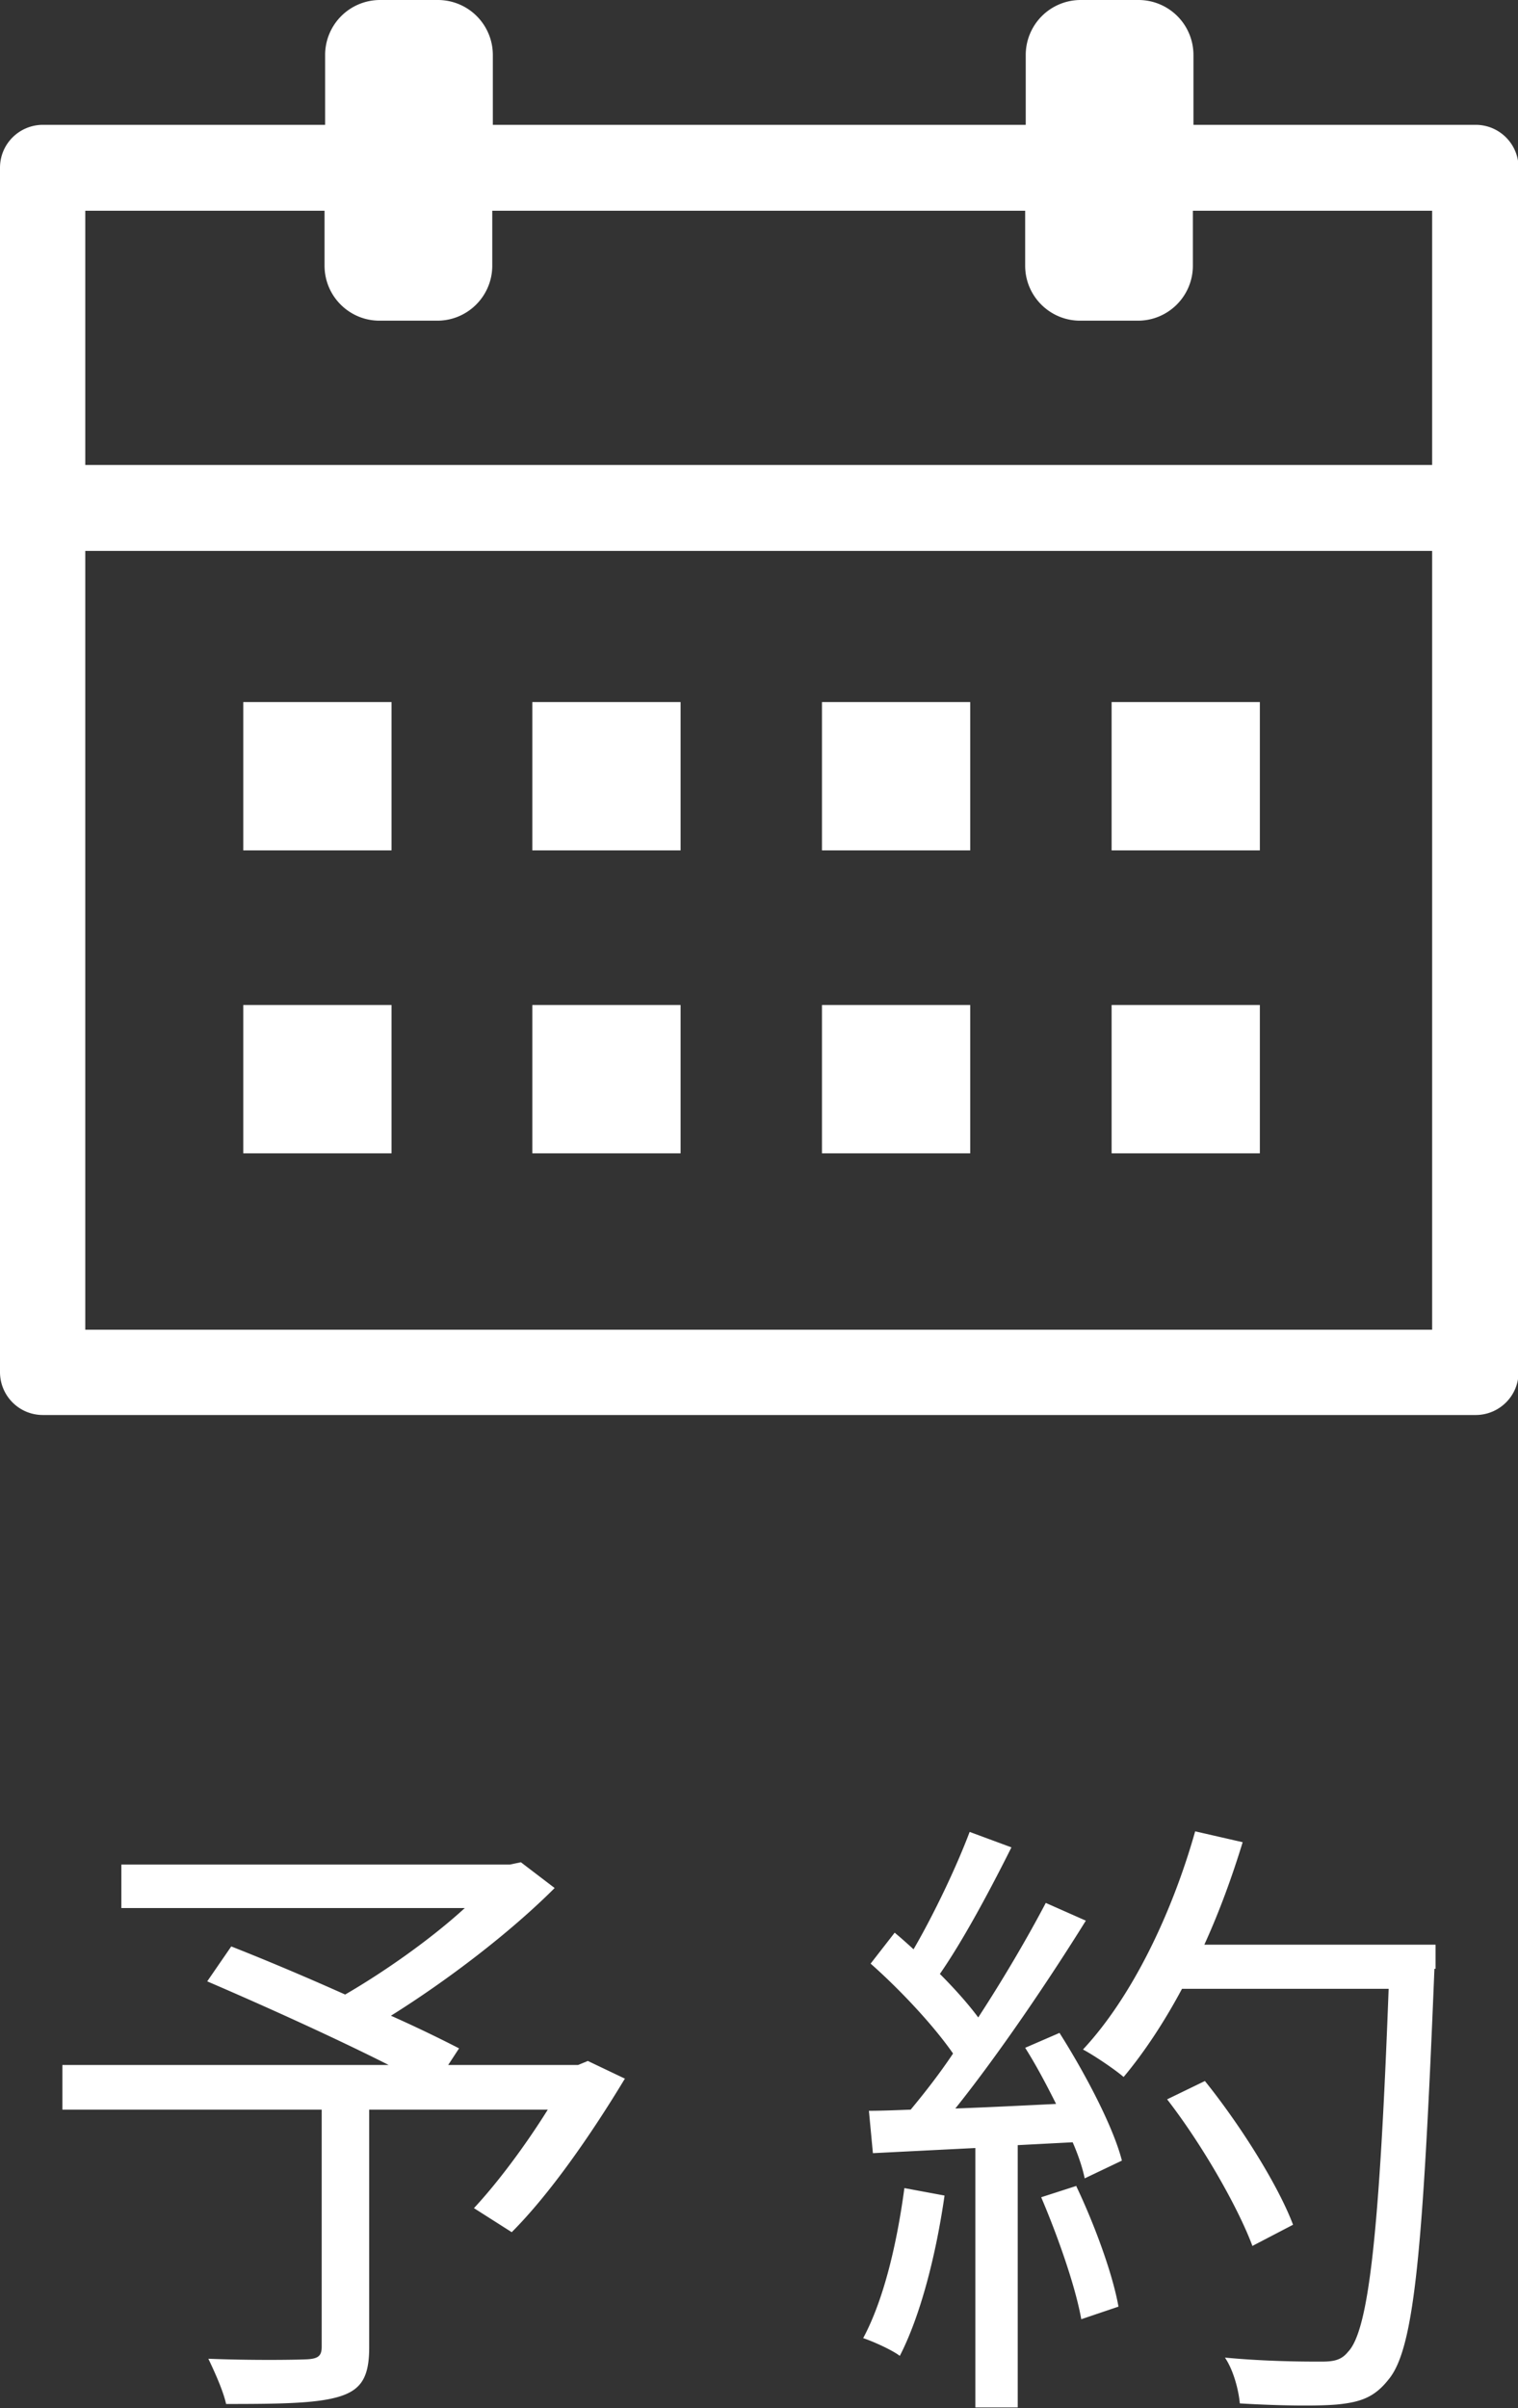 <svg id="_レイヤー_2" data-name="レイヤー 2" xmlns="http://www.w3.org/2000/svg" width="26.52" height="42.05"><rect width="100%" height="100%" fill="#333333" stroke="none"/><defs><style>.cls-2{fill:#fff;stroke-width:0}</style></defs><g id="footer"><path class="cls-2" d="M10.91 36.31c-.58.96-1.3 2-1.97 2.67l-.66-.42c.41-.44.89-1.08 1.29-1.72H6.45v4.15c0 .51-.13.74-.52.86s-1.02.13-1.98.13c-.05-.23-.2-.56-.31-.79.76.03 1.5.02 1.72.01.2-.01.26-.06.26-.22v-4.14H1.09v-.78h5.7c-.93-.47-2.19-1.04-3.17-1.46l.42-.61c.61.24 1.32.54 1.99.84.69-.4 1.5-.97 2.09-1.51h-6v-.76h6.79l.19-.04.59.45c-.78.78-1.87 1.61-2.86 2.23.45.2.88.41 1.19.57l-.19.29h2.27l.17-.07.65.31zm5.59 2.04c-.15 1.04-.42 2.09-.78 2.79-.13-.1-.46-.25-.64-.31.36-.67.59-1.65.72-2.62l.7.13zm2.01-2.85c.45.71.94 1.64 1.09 2.23l-.65.31c-.04-.19-.11-.4-.21-.63l-.96.05v4.58h-.74v-4.53l-1.79.09-.07-.74c.22 0 .47-.01.73-.02.24-.29.5-.62.74-.98-.34-.49-.92-1.11-1.44-1.57l.42-.54c.11.09.22.19.33.29.36-.62.75-1.44.98-2.05l.73.27c-.37.74-.84 1.62-1.25 2.21.26.26.5.53.67.76.45-.69.87-1.41 1.18-2l.7.31c-.64 1.03-1.52 2.33-2.28 3.28.55-.02 1.16-.05 1.76-.08-.17-.34-.35-.68-.54-.98l.6-.26zm.29 2.67c.32.67.64 1.54.74 2.11l-.65.22c-.1-.57-.41-1.45-.7-2.13l.62-.2zm6.26-3.79c-.2 4.93-.35 6.63-.8 7.17-.25.32-.5.4-.91.44-.36.03-1.03.02-1.69-.02-.02-.23-.11-.58-.26-.8.74.07 1.41.07 1.68.07.21 0 .35-.02.47-.17.36-.37.55-2.05.71-6.34h-3.61c-.31.58-.66 1.11-1.02 1.54-.15-.13-.52-.38-.71-.48.85-.91 1.55-2.36 1.96-3.81l.83.19c-.19.62-.41 1.22-.67 1.79h4.04v.42zm-3.18 4.84c-.25-.67-.87-1.76-1.49-2.56l.66-.32c.62.77 1.28 1.82 1.54 2.51l-.71.37zm3.9-37.04h-4.93V.96a.96.96 0 00-.96-.96h-1.01a.96.96 0 00-.96.96v1.22H8.61V.96A.96.96 0 007.65 0H6.64a.96.96 0 00-.96.96v1.22H.75c-.41 0-.75.33-.75.75v21.03c0 .41.33.75.75.75h25.03c.41 0 .75-.33.75-.75V2.93c0-.41-.33-.75-.75-.75zm-.75 21.04H1.49V3.68h4.18v.96c0 .53.43.96.96.96h1.01c.53 0 .96-.43.96-.96v-.96h9.31v.96c0 .53.43.96.96.96h1.01c.53 0 .96-.43.96-.96v-.96h4.18v19.54z"/><path class="cls-2" d="M4.25 12.26h2.59v2.59H4.25zm5.05 0h2.59v2.59H9.3zm5.06 0h2.59v2.59h-2.59zm5.06 0h2.59v2.59h-2.59zM4.25 17.55h2.59v2.59H4.25zm5.05 0h2.59v2.59H9.3zm5.06 0h2.59v2.59h-2.59zm5.06 0h2.59v2.59h-2.59z"/><path fill="none" stroke="#fff" stroke-miterlimit="10" stroke-width="1.5" d="M.25 8.87h26.01"/></g></svg>
